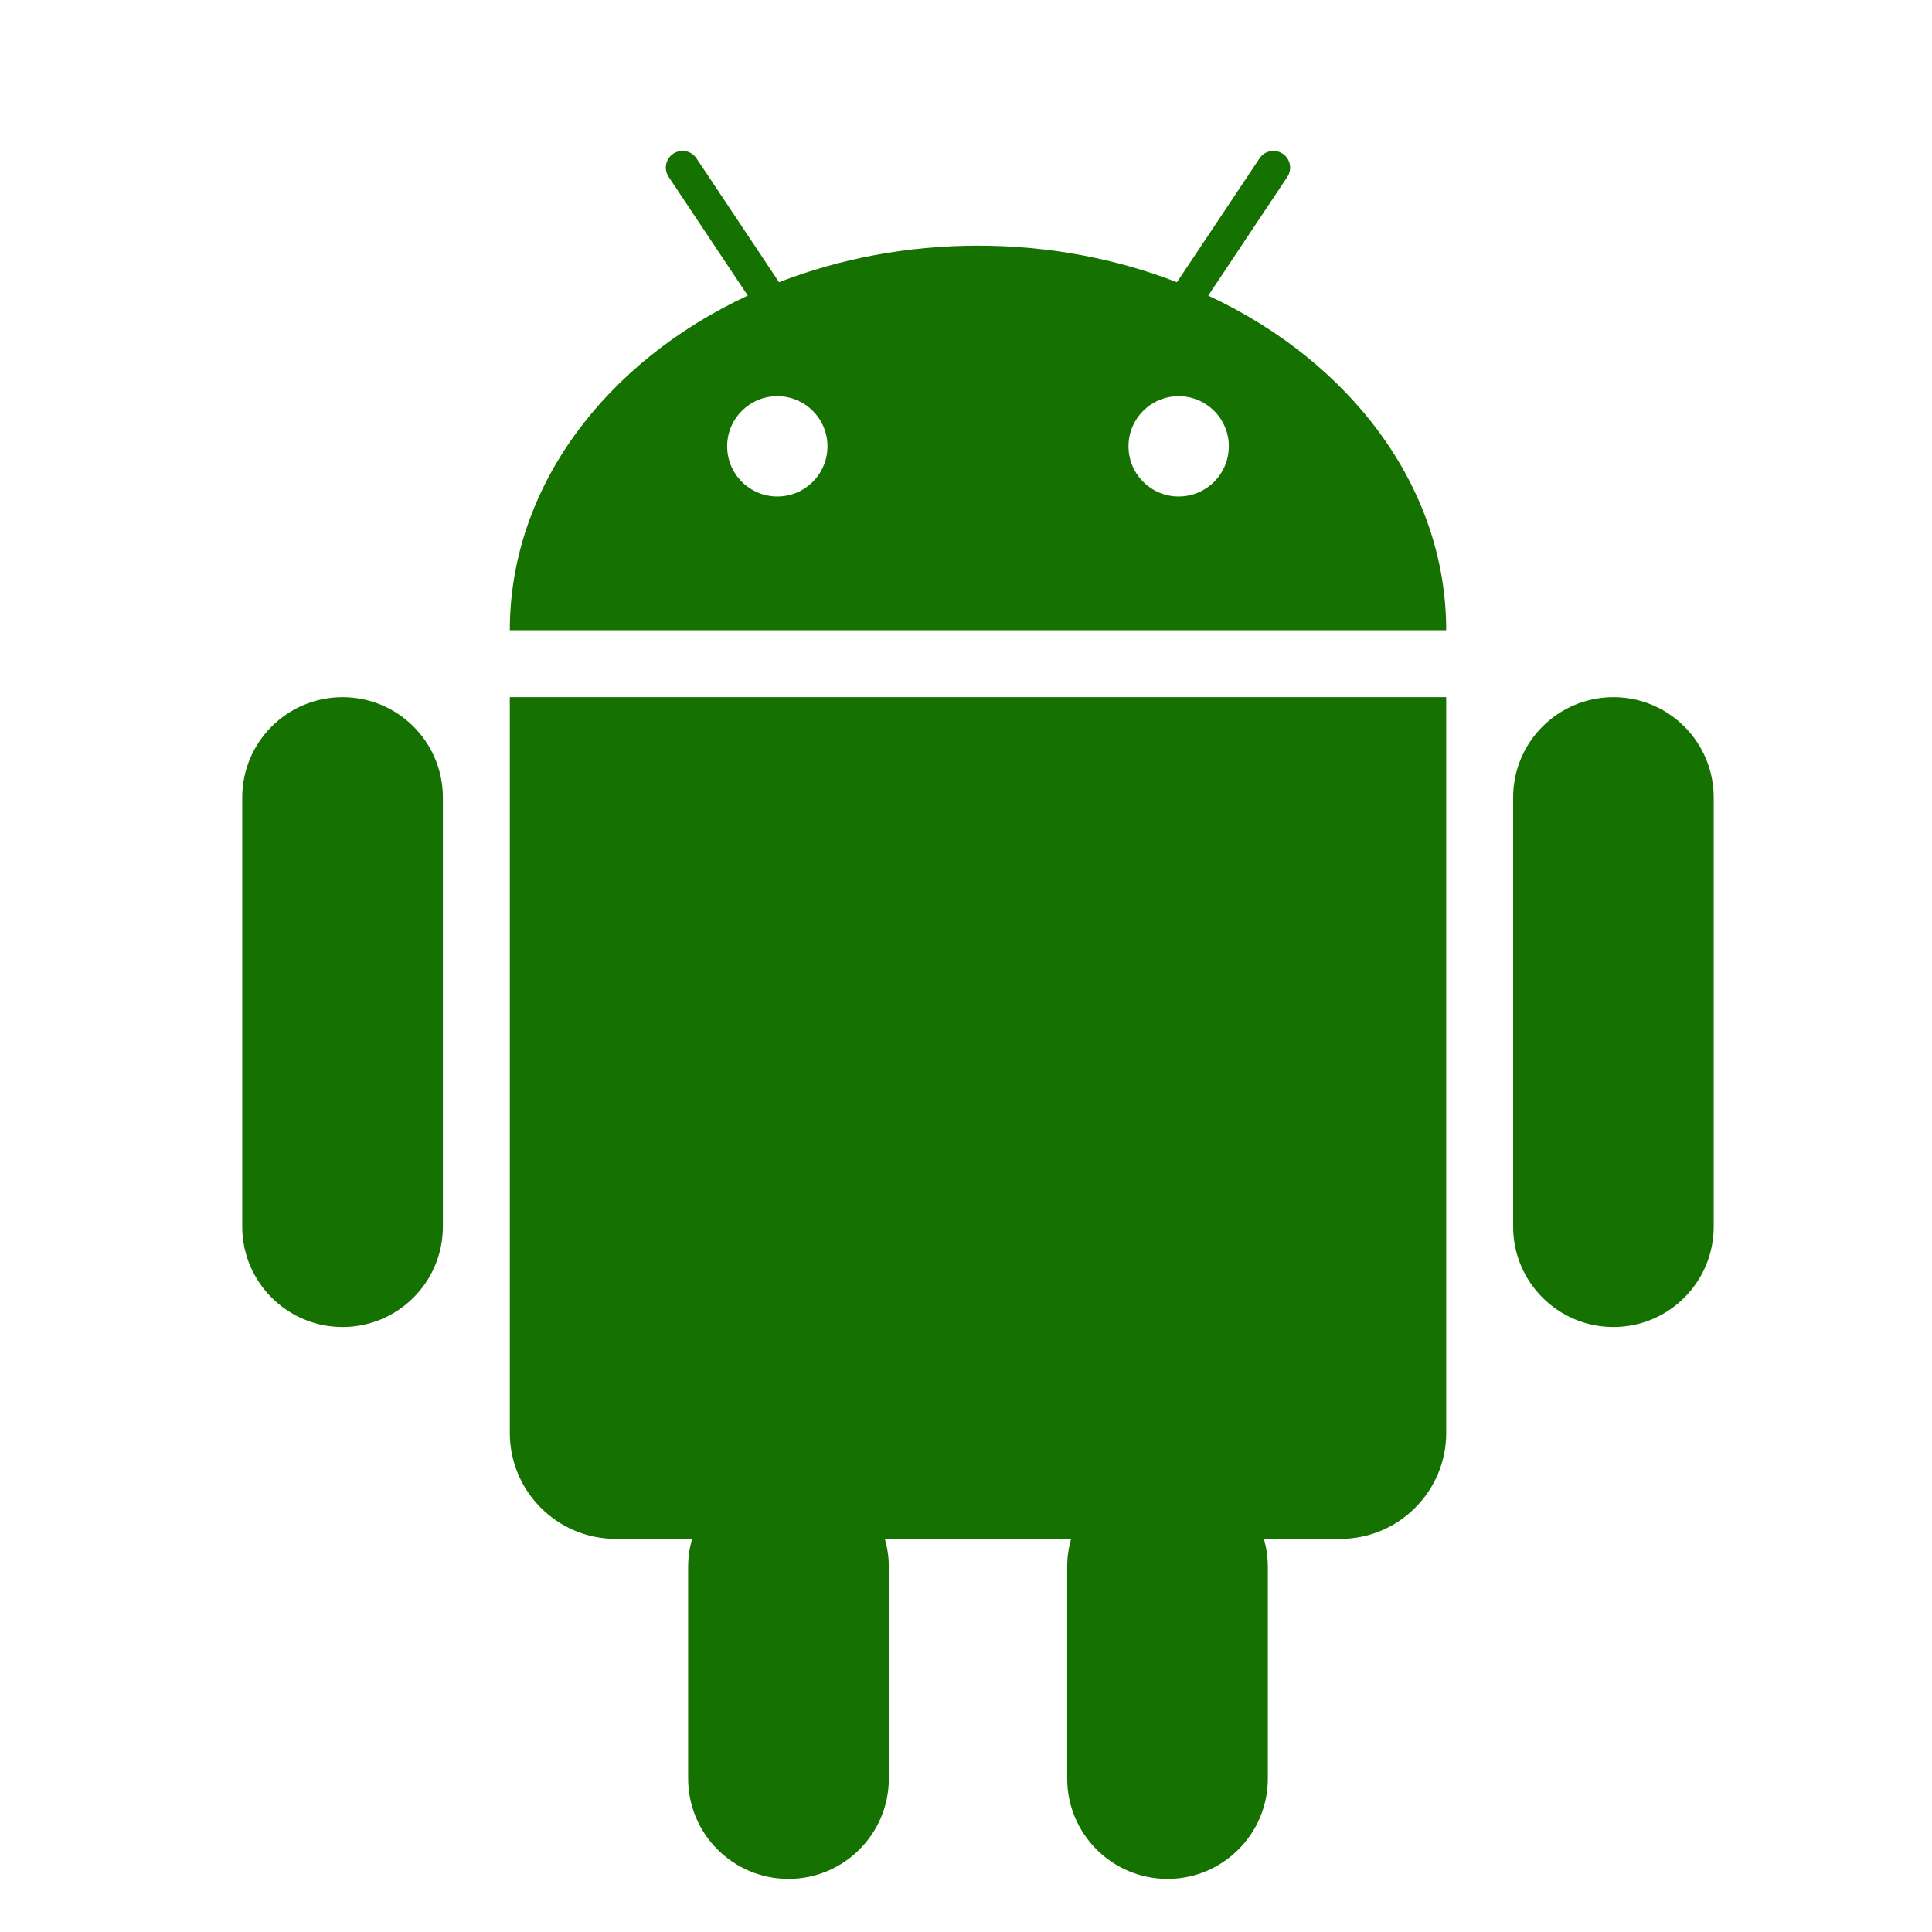 <svg viewBox="0 0 56 56"
     xml:space="preserve"
     xmlns="http://www.w3.org/2000/svg"
>
<g>
    <path
            fill="#157100"
            d="M35.021,8.568l0.547-0.819l0.537-0.808l1.209-1.813c0.148-0.223,0.088-0.523-0.133-0.672   c-0.225-0.149-0.525-0.089-0.674,0.135l-1.295,1.944l-0.545,0.817L34.114,8.18c-1.752-0.679-3.705-1.06-5.768-1.06   c-2.061,0-4.014,0.381-5.766,1.06L22.03,7.352l-0.545-0.817L20.188,4.59c-0.148-0.223-0.449-0.283-0.673-0.135   c-0.222,0.148-0.282,0.449-0.134,0.672l1.208,1.813l0.539,0.808l0.547,0.819c-4.115,1.916-6.898,5.546-6.898,9.701h27.142   C41.919,14.114,39.136,10.484,35.021,8.568z M22.532,14.391c-0.805,0-1.455-0.651-1.455-1.454s0.65-1.453,1.455-1.453   c0.803,0,1.453,0.65,1.453,1.453S23.335,14.391,22.532,14.391z M34.163,14.391c-0.803,0-1.453-0.651-1.453-1.454   s0.65-1.453,1.453-1.453c0.805,0,1.455,0.65,1.455,1.453S34.968,14.391,34.163,14.391z"/>
    <path
            fill="#157100"
            d="M14.986,20.208h-0.209v2.418v1.973v16.936c0,1.693,1.376,3.07,3.069,3.07h2.216c-0.074,0.256-0.116,0.527-0.116,0.807   v0.162v0.969v5.01c0,1.605,1.303,2.908,2.909,2.908s2.908-1.303,2.908-2.908v-5.01v-0.969v-0.162c0-0.279-0.043-0.551-0.115-0.807   h5.4c-0.074,0.256-0.115,0.527-0.115,0.807v0.162v0.969v5.01c0,1.605,1.303,2.908,2.908,2.908s2.908-1.303,2.908-2.908v-5.01   v-0.969v-0.162c0-0.279-0.041-0.551-0.115-0.807h2.215c1.693,0,3.07-1.377,3.07-3.07V24.599v-1.973v-2.418H41.71H14.986z"/>
    <path
            fill="#157100"
            d="M9.929,20.208c-1.606,0-2.908,1.301-2.908,2.909v12.439c0,1.605,1.302,2.908,2.908,2.908c1.605,0,2.908-1.303,2.908-2.908   V23.116C12.837,21.509,11.535,20.208,9.929,20.208z"/>
    <path
            fill="#157100"
            d="M46.767,20.208c-1.607,0-2.908,1.301-2.908,2.909v12.439c0,1.605,1.301,2.908,2.908,2.908c1.605,0,2.906-1.303,2.906-2.908   V23.116C49.673,21.509,48.372,20.208,46.767,20.208z"/>
</g>
</svg>